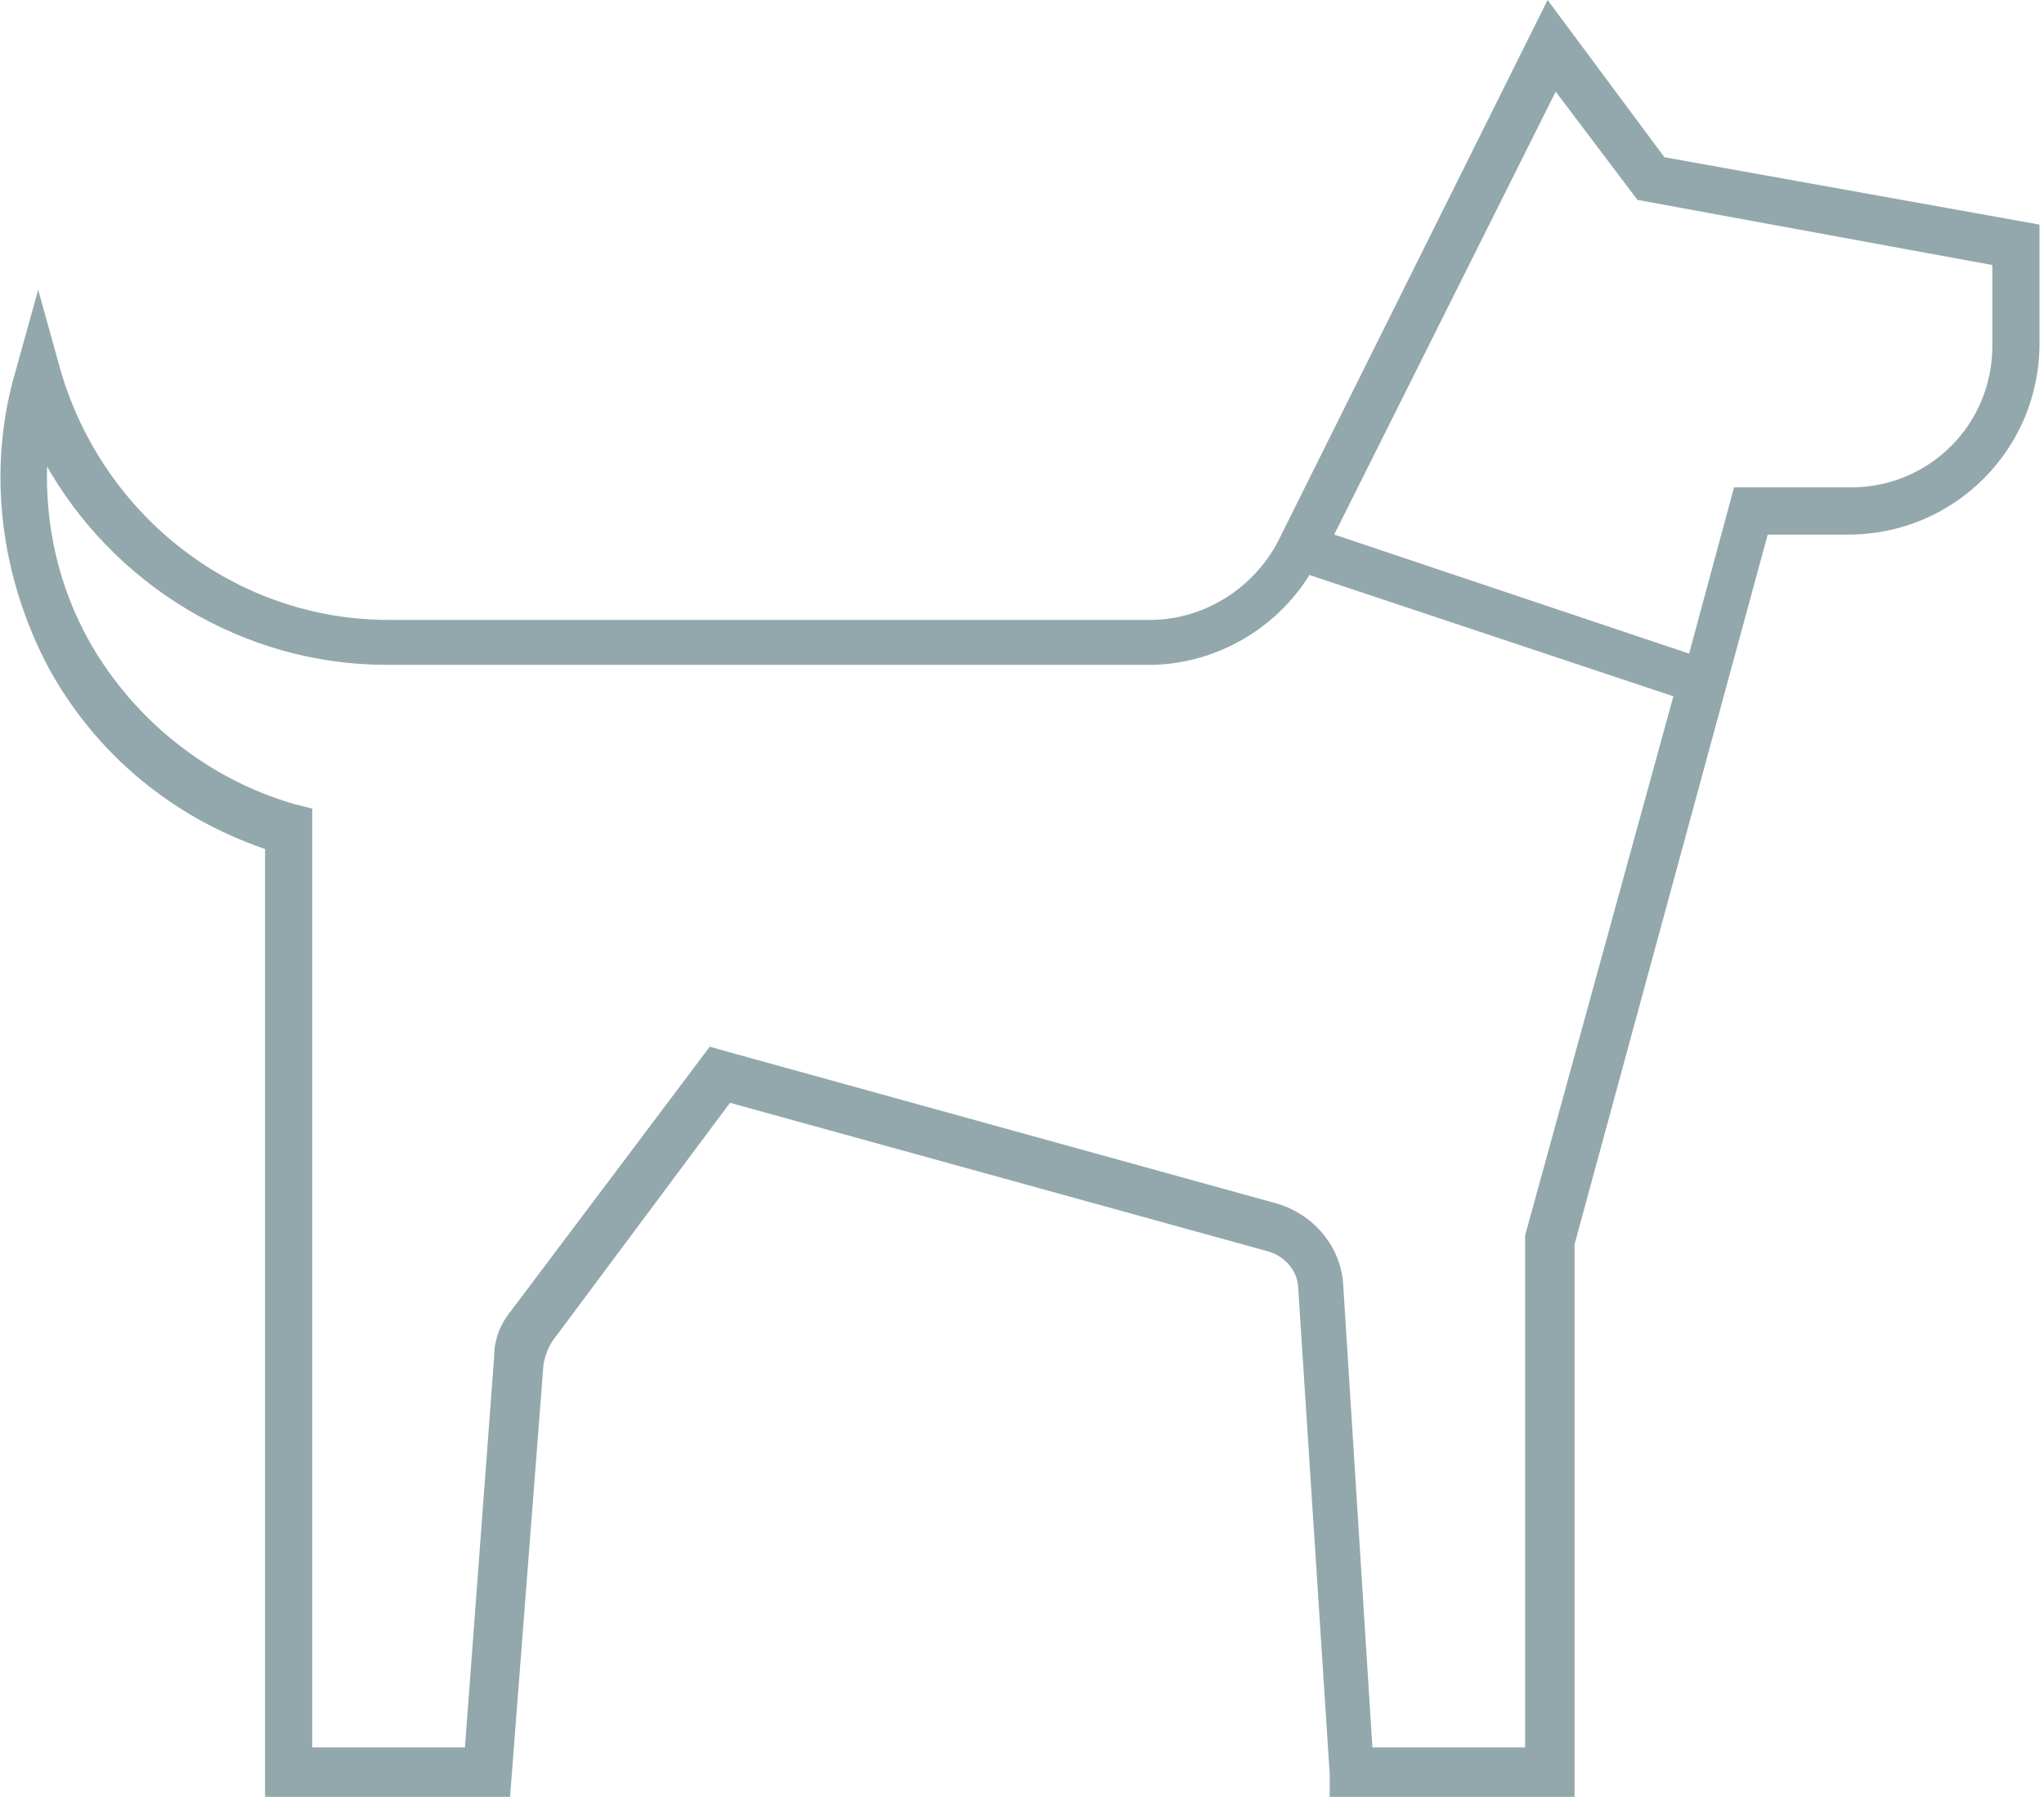 <?xml version="1.0" encoding="UTF-8"?>
<svg xmlns="http://www.w3.org/2000/svg" id="Layer_1" data-name="Layer 1" width="91" height="80" version="1.1" viewBox="0 0 91 80">
  <defs>
    <style>
      .cls-1 {
        fill: #93a8ac;
        stroke-width: 0px;
      }
    </style>
  </defs>
  <path class="cls-1" d="M68.9,0l5.2,7,16.7,3v5.3c0,4.7-3.8,8.5-8.5,8.5h-3.6l-8.6,31.6v24.6h-10.9v-1c0,0-1.4-21.6-1.4-21.6,0-.8-.6-1.5-1.4-1.7l-23.9-6.6-7.9,10.6c-.2.3-.3.6-.4,1l-1.5,19.4h-10.9v-42.3c-4.1-1.4-7.5-4.2-9.6-8C0,25.7-.6,20.9.7,16.5l1-3.6,1,3.6c1.9,6.5,7.8,11.1,14.6,11.1h33.9c2.4,0,4.6-1.4,5.7-3.5L68.9,0ZM2.1,20.6c-.1,2.8.5,5.5,1.9,8,2,3.5,5.3,6.1,9.1,7.2l.8.2v41.8h6.8l1.3-17.4c0-.8.3-1.5.8-2.1l8.8-11.7.7.2,24.6,6.8c1.6.5,2.8,1.9,2.9,3.6l1.3,20.6h6.8v-22.8l6.6-24-16.2-5.4c-1.5,2.4-4.1,3.9-6.9,4h-.3s-33.9,0-33.9,0c-6.4,0-12.2-3.6-15.2-9ZM69.3,4l-9.9,19.8,15.8,5.3,2-7.4h5.2c3.5,0,6.3-2.8,6.3-6.3v-3.6l-15.8-2.9-3.7-4.9Z"></path>
</svg>
